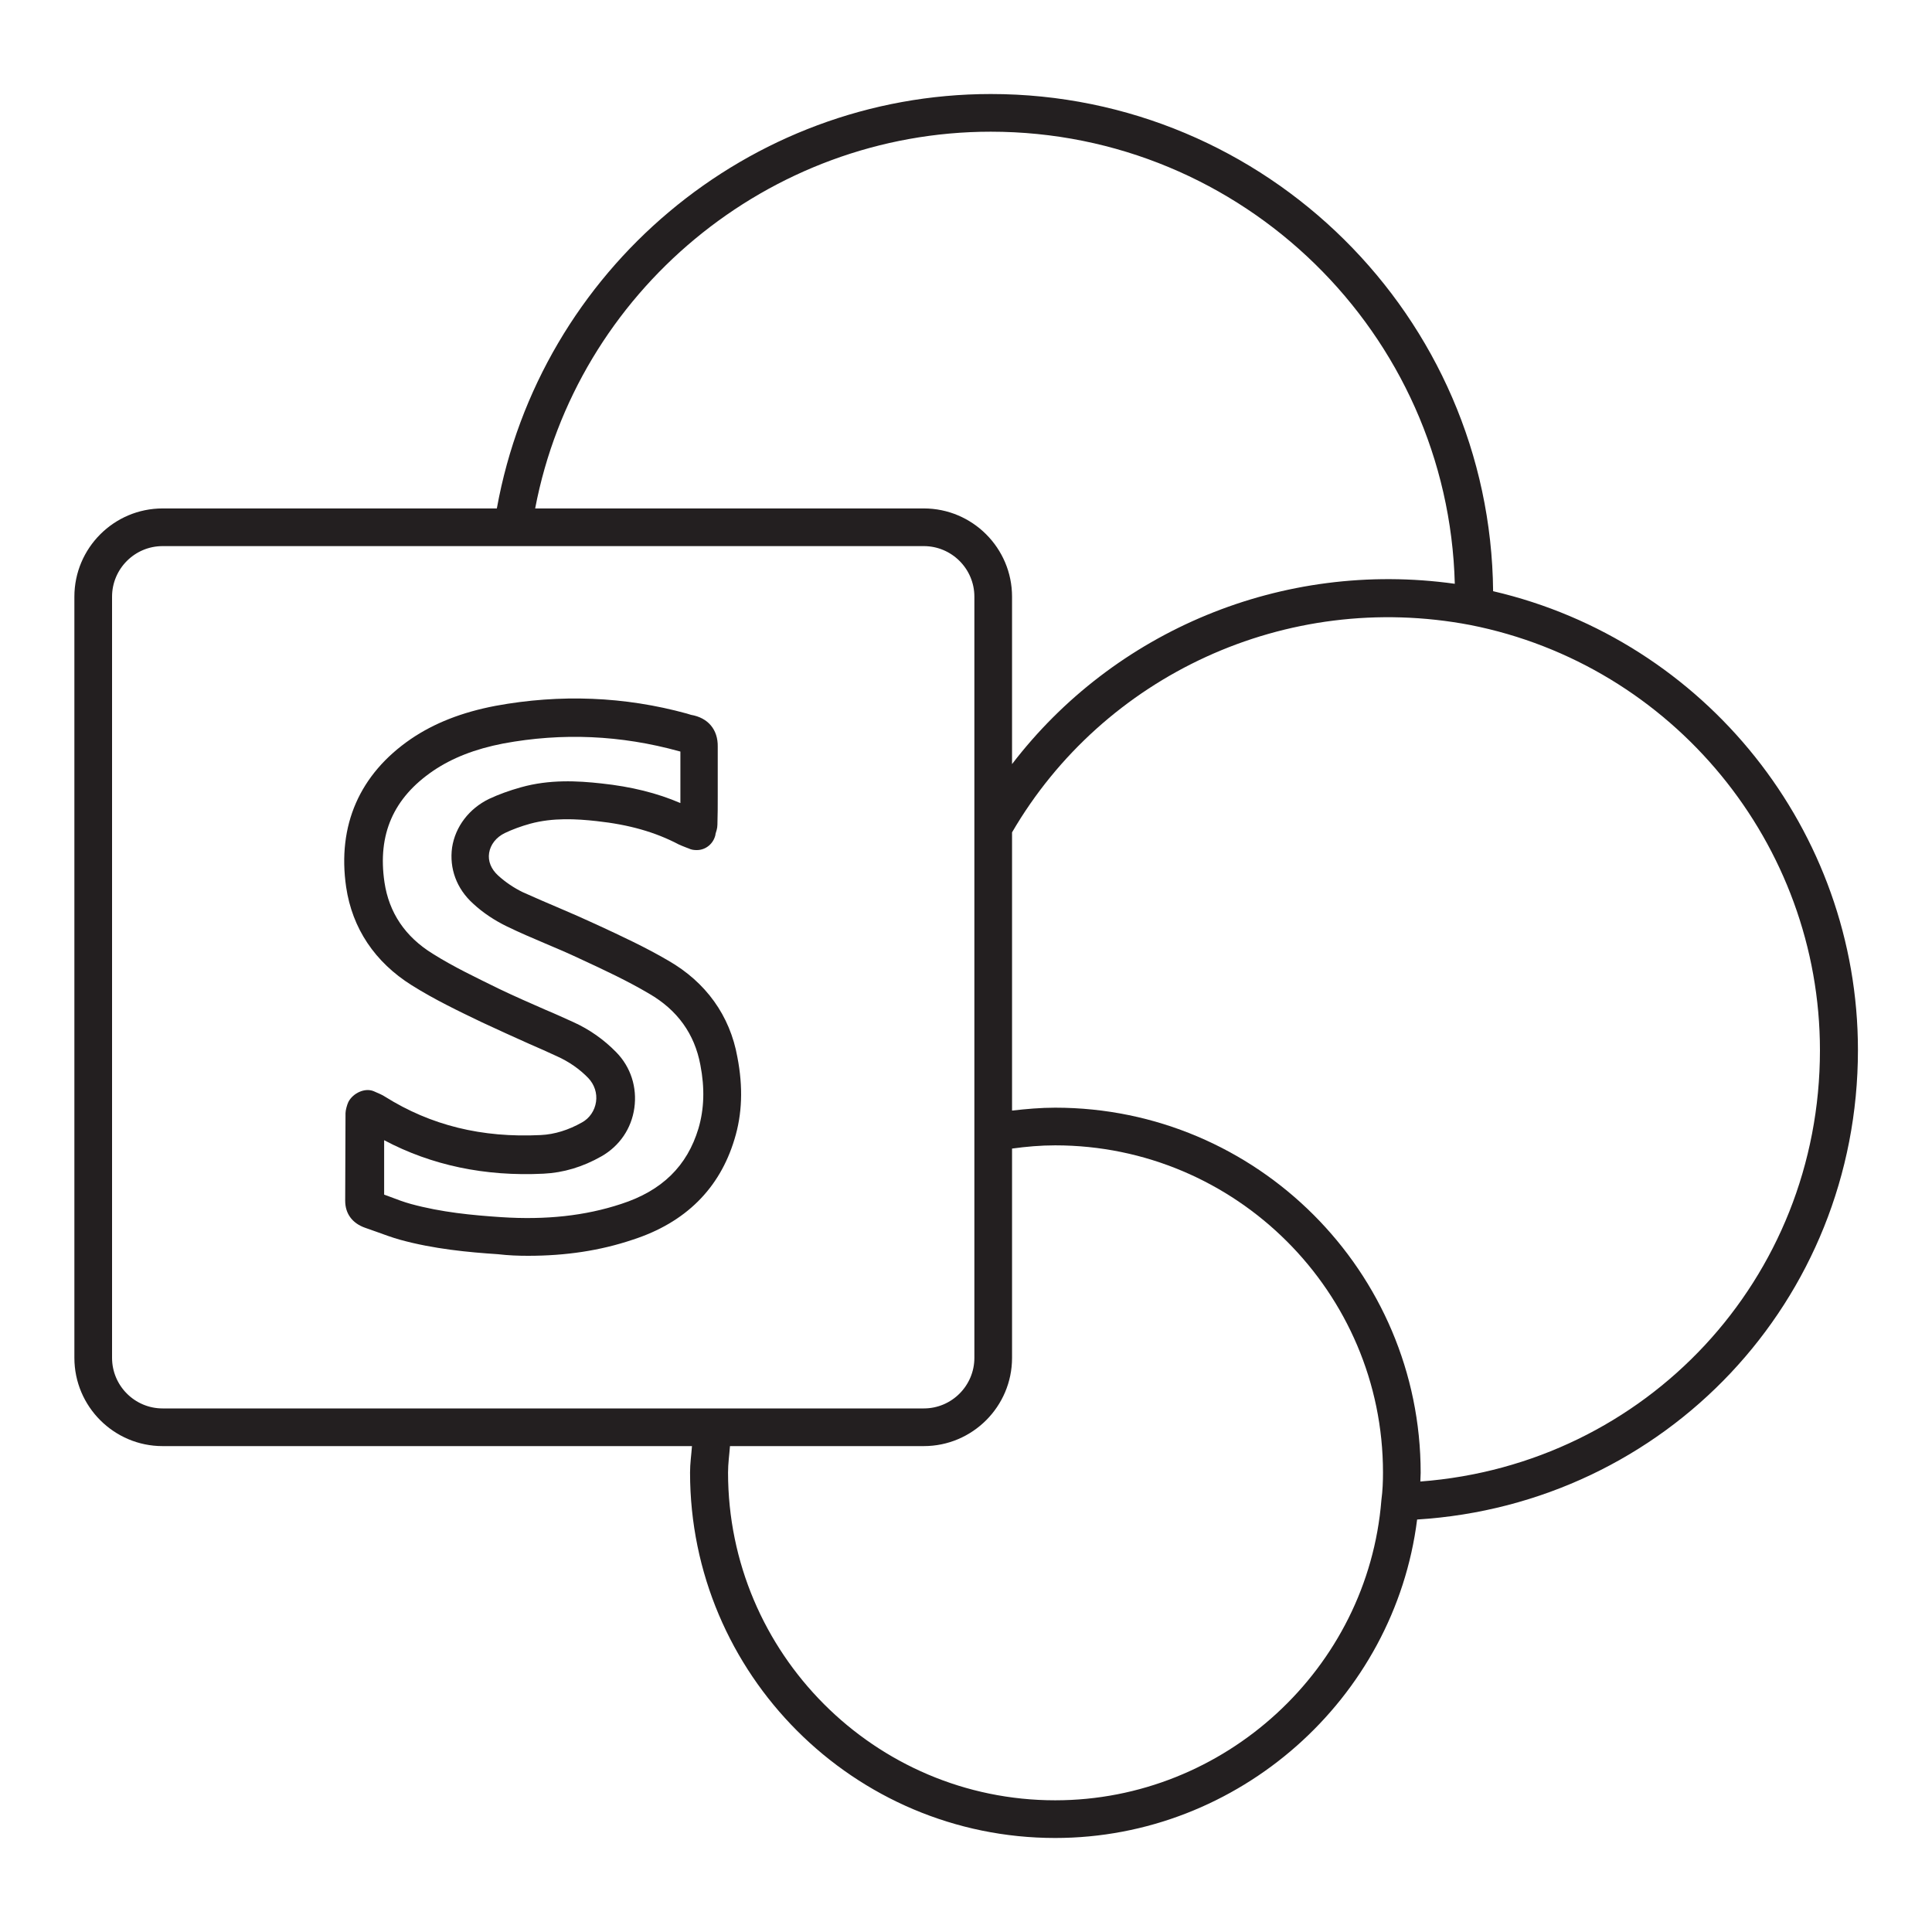 <?xml version="1.0" encoding="utf-8"?>
<!-- Generator: Adobe Illustrator 28.1.0, SVG Export Plug-In . SVG Version: 6.00 Build 0)  -->
<svg version="1.1" id="Layer_1" xmlns="http://www.w3.org/2000/svg" xmlns:xlink="http://www.w3.org/1999/xlink" x="0px" y="0px"
	 viewBox="0 0 60 60" style="enable-background:new 0 0 60 60;" xml:space="preserve">
<style type="text/css">
	.st0{fill:#231F20;}
</style>
<g>
	<path class="st0" d="M46.37,18.36c-0.08-8.53-7.05-15.44-15.6-15.44c-7.52,0-14,5.46-15.34,12.87H5.05c-1.51,0-2.74,1.23-2.74,2.74
		v23.64c0,1.51,1.23,2.74,2.74,2.74h16.44c-0.02,0.27-0.06,0.54-0.06,0.82c0,6.26,5.09,11.35,11.34,11.35
		c5.7,0,10.54-4.32,11.24-9.89c7.71-0.48,13.69-6.79,13.69-14.58C57.7,25.8,52.96,19.89,46.37,18.36z M30.77,4.09
		c7.83,0,14.21,6.27,14.41,14.04c-5.37-0.75-10.59,1.47-13.75,5.6v-5.2c0-1.51-1.23-2.74-2.74-2.74H16.62
		C17.9,9.07,23.86,4.09,30.77,4.09z M5.05,43.74c-0.87,0-1.57-0.71-1.57-1.57V18.53c0-0.86,0.7-1.57,1.57-1.57h23.64
		c0.86,0,1.57,0.7,1.57,1.57v23.64c0,0.86-0.7,1.57-1.57,1.57H5.05z M42.9,46.59c-0.42,5.23-4.87,9.32-10.13,9.32
		c-5.6,0-10.16-4.57-10.16-10.18c0-0.28,0.04-0.55,0.06-0.82h6.02c1.51,0,2.74-1.23,2.74-2.74v-6.5c0.44-0.06,0.88-0.1,1.34-0.1
		c5.61,0,10.18,4.56,10.18,10.16C42.95,46.01,42.94,46.29,42.9,46.59z M44.11,46.01c0-0.09,0.01-0.18,0.01-0.27
		c0-6.25-5.09-11.34-11.35-11.34c-0.45,0-0.9,0.04-1.34,0.09v-8.64c2.83-4.86,8.5-7.53,14.23-6.44c6.29,1.24,10.86,6.8,10.86,13.21
		C56.52,39.72,51.12,45.48,44.11,46.01z"/>
	<path class="st0" d="M20.75,29.83c-0.7-0.41-1.43-0.75-2.23-1.12c-0.37-0.17-0.75-0.34-1.13-0.5c-0.38-0.16-0.77-0.33-1.15-0.5
		c-0.27-0.13-0.54-0.31-0.77-0.52c-0.22-0.2-0.32-0.45-0.28-0.7c0.04-0.26,0.22-0.49,0.49-0.62c0.23-0.11,0.5-0.21,0.79-0.29
		c0.7-0.19,1.43-0.15,2.06-0.08c1.01,0.11,1.82,0.34,2.56,0.73c0.07,0.03,0.14,0.06,0.22,0.09l0.08,0.03
		c0.08,0.04,0.16,0.05,0.25,0.05c0.28,0,0.52-0.2,0.58-0.48c0-0.01,0-0.02,0-0.02c0.02-0.07,0.06-0.17,0.06-0.29
		c0.01-0.3,0.01-0.59,0.01-0.89v-0.51v-1.02c0.01-0.53-0.3-0.9-0.83-0.99c-0.01,0-0.12-0.04-0.13-0.04
		c-1.93-0.53-3.93-0.61-5.94-0.24c-1.05,0.2-1.91,0.54-2.63,1.03c-1.59,1.09-2.29,2.68-2.01,4.6c0.19,1.28,0.89,2.33,2.04,3.05
		c0.7,0.44,1.45,0.8,2.18,1.15c0.49,0.23,0.98,0.45,1.47,0.67c0.28,0.12,0.57,0.25,0.85,0.38c0.38,0.17,0.71,0.4,0.98,0.68
		c0.19,0.2,0.28,0.47,0.24,0.74c-0.04,0.27-0.2,0.51-0.44,0.64c-0.41,0.23-0.84,0.37-1.28,0.39c-1.83,0.09-3.41-0.3-4.83-1.19
		c-0.09-0.06-0.19-0.1-0.35-0.17c-0.28-0.12-0.65,0.06-0.79,0.33c-0.04,0.08-0.09,0.26-0.09,0.35c0,0.91-0.01,1.81-0.01,2.72
		c0,0.4,0.22,0.7,0.62,0.84l0.34,0.12c0.25,0.09,0.49,0.18,0.74,0.25c1.05,0.29,2.13,0.39,3.04,0.45C15.8,38.99,16.11,39,16.4,39
		c1.17,0,2.24-0.16,3.25-0.5c1.64-0.53,2.7-1.59,3.16-3.12c0.24-0.78,0.27-1.62,0.09-2.55C22.67,31.54,21.92,30.5,20.75,29.83z
		 M21.69,35.05c-0.35,1.16-1.13,1.93-2.4,2.34c-1.12,0.37-2.34,0.5-3.72,0.41c-0.9-0.06-1.86-0.15-2.81-0.41
		c-0.22-0.06-0.43-0.14-0.64-0.22l-0.19-0.07c0-0.56,0-1.13,0-1.69c1.47,0.78,3.13,1.13,4.95,1.04c0.62-0.03,1.22-0.21,1.8-0.54
		c0.56-0.32,0.93-0.86,1.02-1.5c0.09-0.64-0.11-1.27-0.56-1.73c-0.38-0.39-0.83-0.71-1.34-0.94c-0.29-0.13-0.57-0.26-0.86-0.38
		c-0.48-0.21-0.96-0.42-1.44-0.65c-0.69-0.34-1.41-0.68-2.06-1.09c-0.86-0.53-1.36-1.28-1.5-2.22c-0.22-1.49,0.28-2.62,1.51-3.46
		c0.59-0.4,1.3-0.68,2.18-0.85c1.83-0.34,3.65-0.26,5.46,0.24c0.01,0,0.03,0.01,0.04,0.01v0.89v0.51c0,0.07,0,0.14,0,0.2
		c-0.72-0.31-1.52-0.51-2.46-0.61c-0.73-0.08-1.6-0.13-2.49,0.12c-0.36,0.1-0.69,0.22-0.99,0.36c-0.62,0.3-1.05,0.86-1.15,1.51
		c-0.09,0.65,0.14,1.28,0.65,1.74c0.31,0.29,0.68,0.53,1.05,0.71c0.39,0.19,0.79,0.36,1.19,0.53c0.36,0.15,0.73,0.31,1.09,0.48
		c0.78,0.36,1.48,0.69,2.14,1.08c0.88,0.51,1.41,1.25,1.59,2.21C21.89,33.79,21.87,34.44,21.69,35.05z"/>
</g>
</svg>
